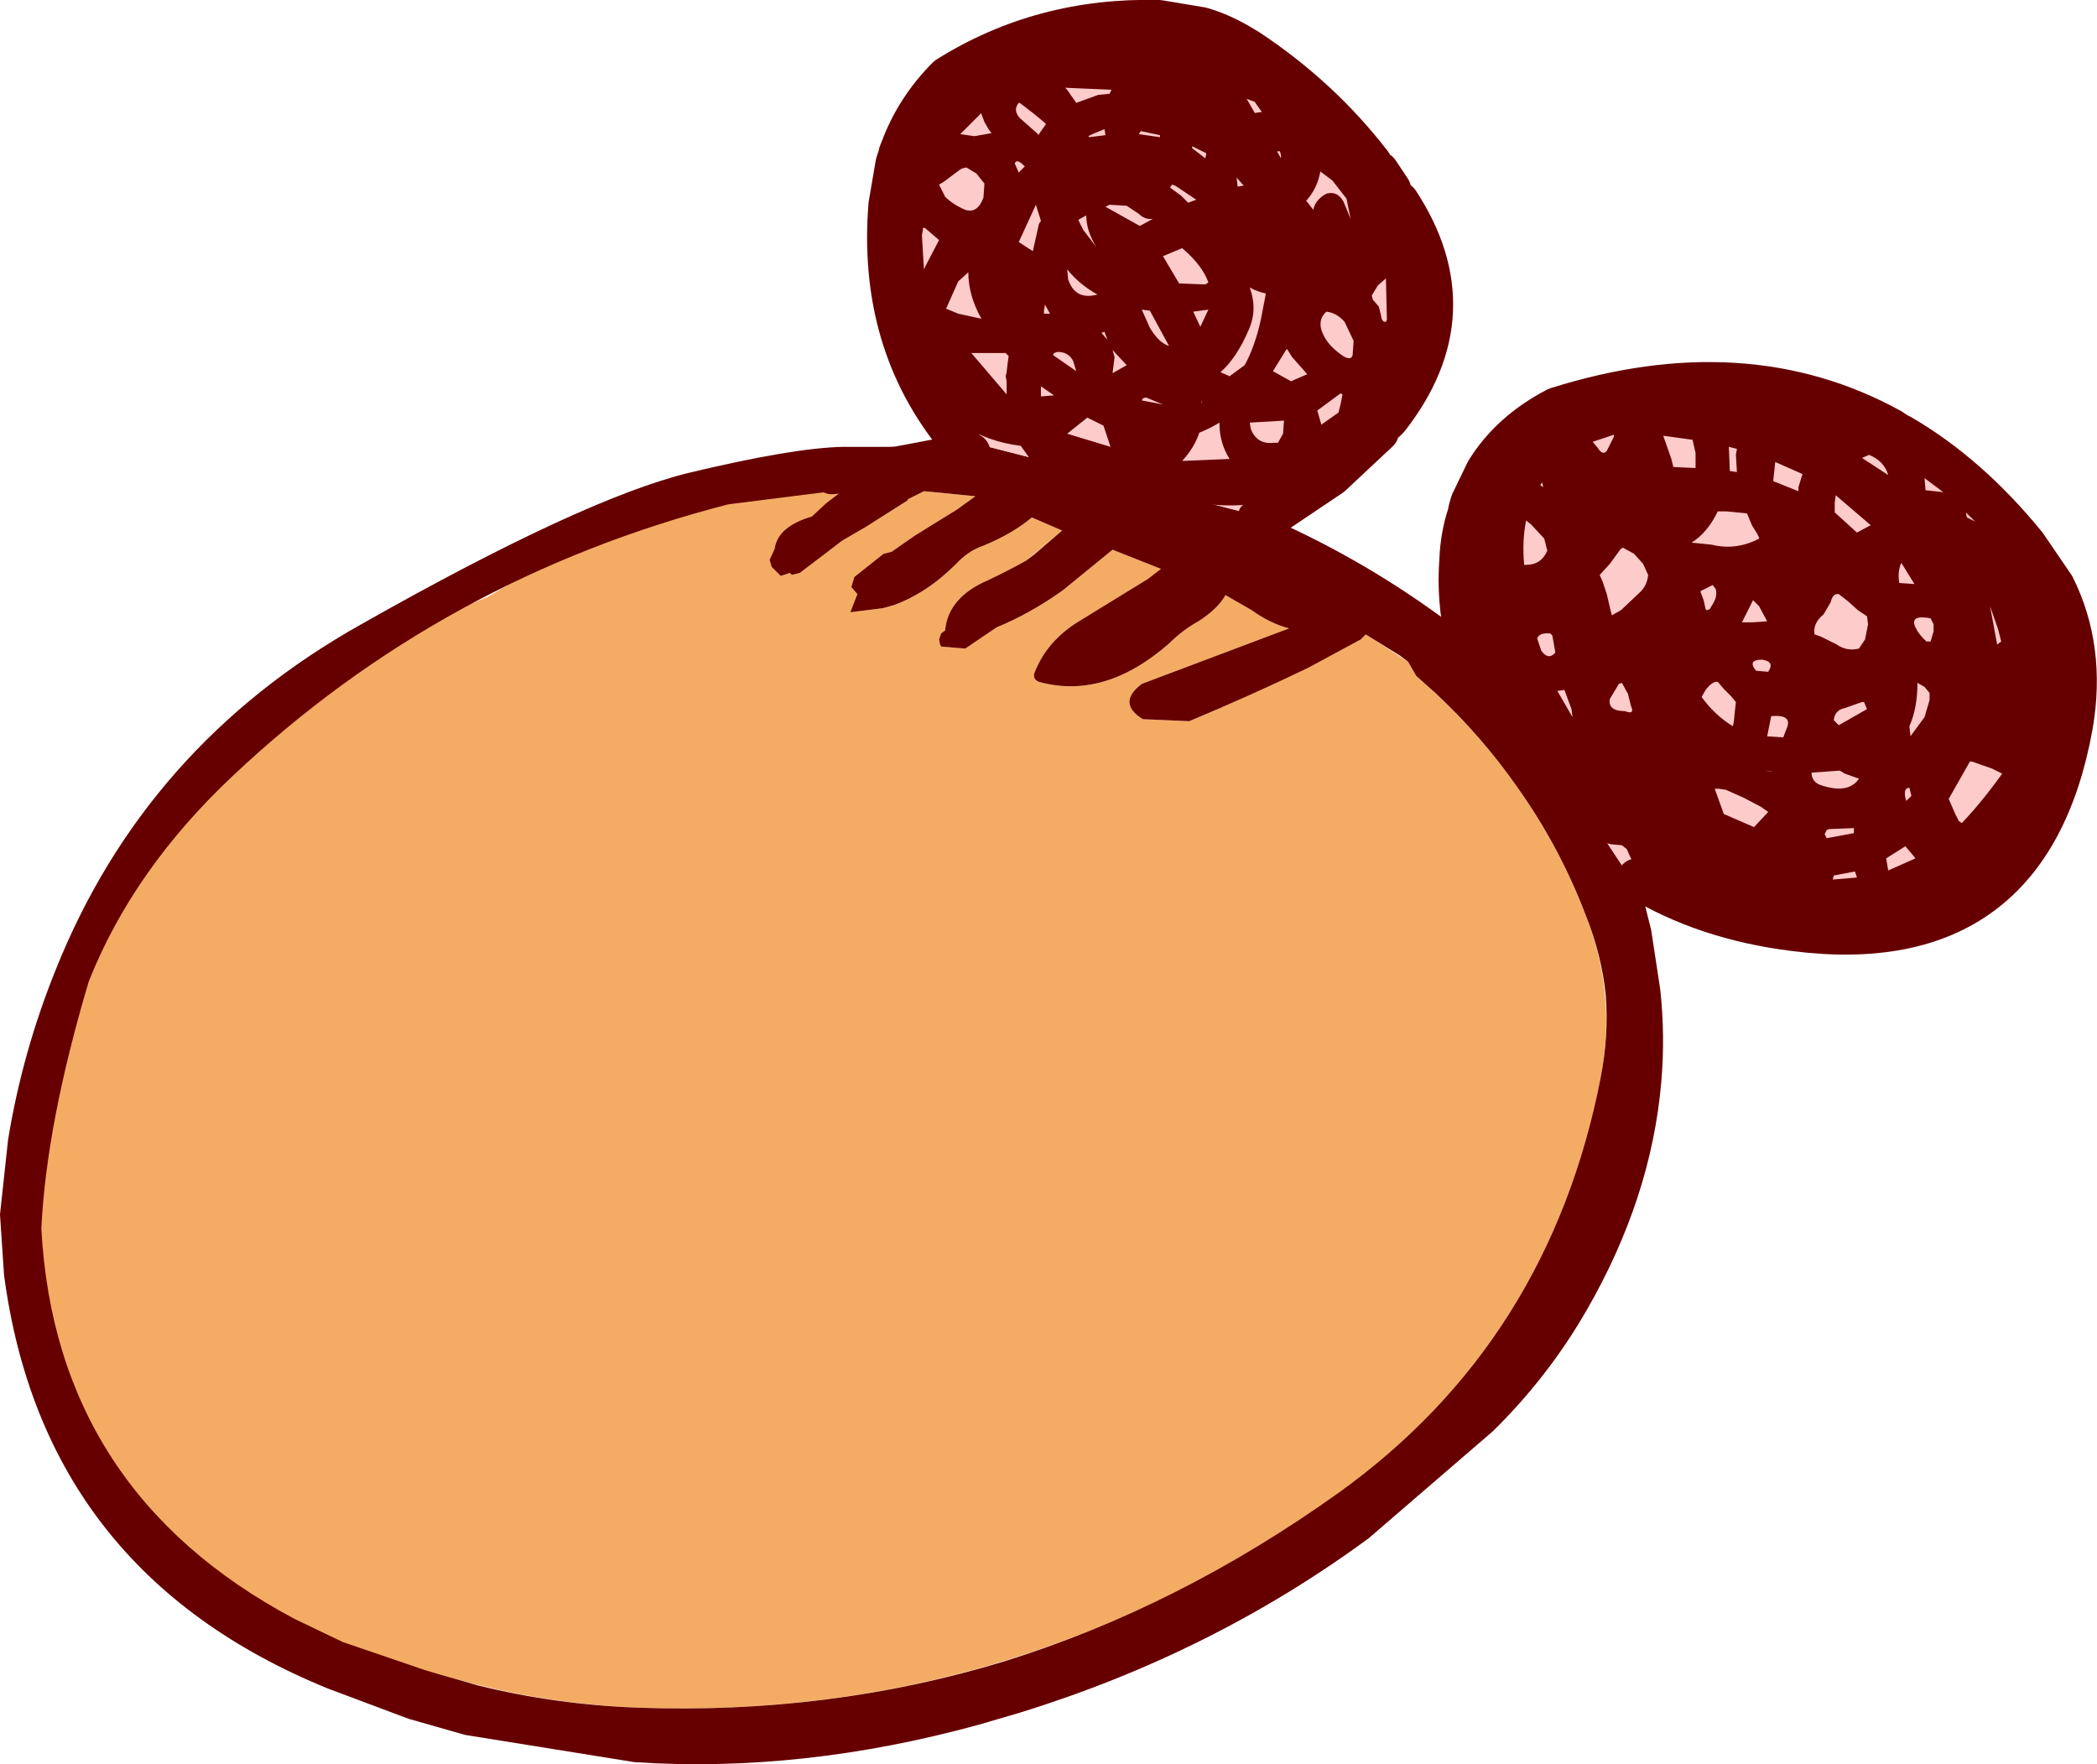 <?xml version="1.0" encoding="UTF-8" standalone="no"?>
<svg xmlns:xlink="http://www.w3.org/1999/xlink" height="87.45px" width="103.95px" xmlns="http://www.w3.org/2000/svg">
  <g transform="matrix(1.0, 0.0, 0.0, 1.0, 51.0, 44.2)">
    <path d="M12.45 -25.75 Q11.6 -24.8 10.75 -25.1 L10.8 -25.25 10.8 -26.7 Q11.35 -26.4 12.1 -26.25 L12.2 -26.15 12.45 -25.75 M13.9 -31.35 L13.95 -31.35 Q14.45 -31.0 14.15 -30.8 L14.1 -30.8 13.9 -31.35 M11.45 -33.95 Q11.45 -33.3 10.65 -33.55 L10.6 -33.65 Q10.5 -34.35 10.8 -35.05 10.85 -35.2 11.0 -34.95 L11.45 -33.95 M16.2 -31.8 L15.3 -33.25 15.35 -33.3 Q16.15 -32.75 16.3 -31.75 L16.2 -31.8 M4.0 -26.05 L4.6 -25.55 5.5 -24.35 5.55 -24.15 5.6 -23.75 2.95 -23.9 3.0 -24.0 3.25 -24.5 4.0 -26.05 M1.55 -25.1 L1.55 -25.2 Q1.75 -25.6 2.3 -25.85 L2.35 -25.9 2.0 -25.1 1.65 -25.0 1.55 -25.1 M0.6 -27.9 L0.1 -29.45 1.05 -28.55 0.6 -27.9 M4.3 -28.95 L5.05 -28.9 5.1 -28.8 5.7 -27.6 5.4 -27.2 5.35 -27.25 Q4.65 -28.05 4.3 -28.95 M1.6 -33.85 L1.1 -33.8 1.05 -34.65 1.7 -33.9 1.6 -33.85 M3.5 -35.65 Q3.3 -36.05 3.35 -36.5 L3.4 -36.55 Q3.9 -36.2 3.6 -35.65 L3.5 -35.65 M9.5 -36.95 L9.5 -36.9 9.25 -37.65 9.5 -36.95 M6.65 -32.2 L6.65 -32.25 Q7.95 -31.85 7.8 -30.4 7.3 -30.3 6.7 -30.8 L6.65 -30.95 6.65 -32.2 M1.55 -38.5 L1.45 -38.4 1.4 -38.4 1.3 -39.2 1.8 -39.0 1.65 -38.65 1.55 -38.5 M5.1 -37.25 L4.25 -38.95 5.4 -38.2 5.15 -37.1 5.1 -37.25 M-3.8 -35.55 L-3.7 -35.4 -4.0 -34.3 -3.85 -35.2 -3.8 -35.55 M-0.35 -38.35 L-0.9 -38.6 -1.15 -38.75 -0.75 -39.0 -0.55 -39.1 -0.35 -38.35 M46.8 -6.85 L46.1 -5.65 45.55 -5.8 46.8 -6.85 M43.75 -8.1 L43.7 -8.2 43.65 -8.4 44.6 -8.75 44.6 -8.7 45.5 -8.0 44.85 -7.4 43.75 -8.1 M47.0 -10.3 L47.55 -9.5 47.2 -9.3 46.5 -9.9 46.45 -9.95 46.7 -10.3 Q46.85 -10.5 47.0 -10.3 M43.4 -13.05 Q43.95 -12.85 44.7 -13.05 L45.45 -12.15 Q45.15 -11.4 44.5 -11.45 L44.45 -11.55 43.4 -13.05 M45.3 -15.4 Q45.05 -15.5 44.95 -15.75 L44.9 -15.95 44.7 -16.55 44.8 -16.7 44.95 -17.15 45.0 -17.2 Q45.55 -16.7 45.75 -15.95 45.8 -15.6 45.45 -15.3 L45.3 -15.4 M32.4 -7.55 Q31.45 -8.9 31.15 -10.55 31.6 -10.9 32.2 -10.55 L32.2 -10.45 33.0 -7.75 Q32.9 -7.2 32.5 -7.5 L32.4 -7.55 M26.4 -11.55 L26.5 -12.0 26.65 -12.0 Q27.6 -11.15 27.85 -10.0 L27.75 -9.9 Q26.7 -10.15 26.35 -11.4 L26.4 -11.55 M28.25 -13.8 L28.1 -15.2 28.15 -15.25 28.3 -13.75 28.25 -13.8 M24.8 -14.35 L24.75 -14.4 Q24.65 -14.8 24.7 -15.2 L24.75 -15.2 Q25.15 -14.8 24.8 -14.35 M24.35 -12.6 L24.25 -12.8 24.4 -12.7 24.35 -12.6 M24.95 -19.45 L25.0 -19.35 24.3 -18.2 24.95 -19.45 M29.1 -21.3 L29.1 -21.55 29.25 -21.35 29.1 -21.3 M34.55 -14.0 L34.45 -13.95 34.0 -14.75 34.05 -14.75 34.55 -14.0 M30.6 -13.55 L30.7 -13.5 31.15 -12.7 30.55 -12.65 30.5 -12.75 Q30.25 -13.25 30.6 -13.55 M34.45 -18.95 L34.1 -19.0 34.2 -19.6 34.2 -19.7 Q34.7 -19.55 34.55 -19.05 L34.45 -18.95 M38.7 -20.8 L39.15 -20.9 41.55 -20.25 39.8 -20.1 39.65 -20.2 38.7 -20.8" fill="#ff9999" fill-rule="evenodd" stroke="none"/>
    <path d="M11.05 -13.95 Q11.95 -13.3 12.9 -13.05 L5.6 -10.3 Q4.35 -9.35 5.65 -8.55 L7.95 -8.45 Q12.3 -10.25 16.45 -12.5 L16.6 -12.65 16.7 -12.75 18.8 -11.4 19.2 -10.7 Q24.95 -5.7 27.6 1.15 29.15 5.1 28.35 9.2 25.8 22.3 15.35 29.8 -0.45 41.15 -19.4 40.45 -24.5 40.25 -29.35 38.75 L-29.7 38.75 Q-33.6 38.75 -38.45 35.6 -41.7 33.55 -44.1 31.05 -45.95 29.95 -47.4 27.5 -48.9 24.95 -49.5 22.05 L-49.65 21.15 -49.85 18.35 Q-49.85 17.0 -49.1 15.15 L-49.15 14.7 Q-49.4 12.4 -48.85 10.25 -44.5 -7.5 -26.85 -14.6 -18.55 -19.55 -9.2 -19.9 L-10.75 -18.6 Q-12.45 -18.1 -12.6 -17.0 L-12.85 -16.45 -12.75 -16.1 -12.3 -15.65 -11.85 -15.8 -11.75 -15.7 -11.35 -15.8 -9.25 -17.4 Q-7.6 -18.35 -6.0 -19.4 L-6.0 -19.45 -5.2 -19.85 -4.65 -19.8 -2.65 -19.6 -3.55 -18.95 -5.65 -17.65 -6.8 -16.85 -7.2 -16.75 -8.65 -15.6 -8.8 -15.1 -8.5 -14.75 -8.85 -13.85 -7.25 -14.05 -6.7 -14.2 Q-5.05 -14.8 -3.6 -16.25 -3.0 -16.9 -2.25 -17.15 -0.8 -17.75 0.15 -18.55 L1.65 -17.9 -0.15 -16.4 Q-1.05 -15.9 -2.0 -15.45 -4.0 -14.6 -4.15 -12.95 L-4.35 -12.8 -4.45 -12.5 -4.4 -12.25 -4.35 -12.15 -3.15 -12.05 -1.6 -13.1 Q0.1 -13.8 1.7 -14.95 L4.15 -16.95 6.55 -16.0 5.9 -15.5 2.4 -13.35 Q0.9 -12.4 0.3 -10.9 0.15 -10.55 0.5 -10.4 3.75 -9.5 6.95 -12.3 7.6 -12.95 8.4 -13.4 9.35 -14.0 9.75 -14.7 L11.05 -13.95" fill="#f4ac64" fill-rule="evenodd" stroke="none"/>
    <path d="M11.8 -18.5 L11.65 -18.45 11.5 -18.5 11.45 -18.35 11.15 -18.2 10.95 -18.15 11.25 -18.0 Q15.9 -16.0 19.95 -13.05 20.65 -12.55 21.25 -12.65 L21.5 -12.75 21.65 -12.4 21.65 -12.55 22.0 -12.55 23.4 -10.4 29.9 -0.55 29.95 -0.5 30.05 -0.55 30.15 -0.65 30.45 0.3 30.85 1.9 31.3 4.85 Q31.55 7.15 31.35 9.45 30.85 15.2 27.65 20.75 25.75 24.05 23.0 26.75 L16.85 32.05 Q9.1 37.75 -0.45 40.7 L-2.5 41.3 Q-11.25 43.7 -19.55 43.15 L-27.95 41.8 -30.75 41.0 -34.75 39.5 Q-48.85 33.75 -50.8 19.0 L-51.0 16.0 -50.6 12.3 Q-49.9 8.0 -48.25 3.9 -43.8 -7.25 -33.1 -13.25 -22.15 -19.45 -16.9 -20.75 -11.7 -22.0 -9.2 -22.05 L-6.3 -22.05 -7.9 -20.9 -6.7 -21.05 -6.8 -20.95 -6.6 -21.05 -2.9 -21.75 -3.4 -21.85 -3.0 -21.8 -3.2 -22.0 -3.55 -22.45 10.9 -18.75 11.8 -18.5 M-9.35 -19.9 L-14.9 -19.2 Q-29.05 -15.55 -39.45 -5.75 -44.4 -1.1 -46.6 4.45 -48.7 11.5 -48.95 16.7 -48.25 29.75 -36.4 36.05 L-34.0 37.2 -29.9 38.6 -27.3 39.35 Q-23.45 40.3 -19.4 40.45 -9.9 40.8 -1.2 38.15 7.45 35.45 15.35 29.8 25.8 22.3 28.35 9.2 28.75 7.15 28.6 5.15 28.4 3.15 27.6 1.15 26.3 -2.25 24.2 -5.2 22.45 -7.7 20.15 -9.85 L19.2 -10.7 18.8 -11.4 18.4 -11.7 16.7 -12.75 16.6 -12.65 16.45 -12.5 13.85 -11.1 Q10.95 -9.7 7.95 -8.45 L5.65 -8.55 Q4.35 -9.35 5.6 -10.3 L12.9 -13.05 Q11.95 -13.3 11.05 -13.95 L9.75 -14.7 Q9.35 -14.0 8.4 -13.4 7.6 -12.95 6.95 -12.3 3.75 -9.5 0.5 -10.4 0.15 -10.55 0.3 -10.9 0.9 -12.4 2.4 -13.35 L5.9 -15.5 6.55 -16.0 4.15 -16.95 1.7 -14.95 Q0.1 -13.8 -1.6 -13.1 L-3.15 -12.05 -4.35 -12.15 -4.4 -12.25 -4.45 -12.5 -4.35 -12.8 -4.15 -12.95 Q-4.0 -14.6 -2.0 -15.45 -1.05 -15.9 -0.15 -16.4 L0.25 -16.7 1.65 -17.9 0.15 -18.55 Q-0.8 -17.75 -2.25 -17.15 -3.0 -16.9 -3.6 -16.25 -5.05 -14.8 -6.7 -14.2 L-7.25 -14.05 -8.85 -13.85 -8.5 -14.75 -8.8 -15.1 -8.65 -15.6 -7.2 -16.75 -6.8 -16.85 -5.65 -17.65 -3.55 -18.95 -2.65 -19.6 -4.65 -19.8 -5.2 -19.85 -6.0 -19.45 -6.0 -19.4 -8.05 -18.1 -9.25 -17.4 -11.35 -15.8 -11.75 -15.7 -11.85 -15.8 -12.3 -15.65 -12.75 -16.1 -12.85 -16.45 -12.6 -17.0 Q-12.45 -18.1 -10.75 -18.6 L-10.05 -19.25 -9.2 -19.9 -9.25 -19.95 -9.35 -19.9 M30.15 -0.15 L30.05 -0.55 30.15 -0.15 30.45 0.25 30.45 0.3 30.45 0.25 30.15 -0.15 29.95 -0.5 30.15 -0.15 M21.8 -11.75 L21.75 -11.95 21.5 -12.75 21.85 -11.6 21.8 -11.75 M-9.75 -20.7 L-7.9 -20.9 -9.75 -20.7" fill="#660000" fill-rule="evenodd" stroke="none"/>
    <path d="M11.65 -18.45 L11.45 -18.35 11.5 -18.5 11.65 -18.45" fill="#ff6666" fill-rule="evenodd" stroke="none"/>
    <path d="M-6.3 -22.05 L-5.85 -22.0 -6.7 -21.05 -7.9 -20.9 -6.3 -22.05 M-6.6 -21.05 L-5.2 -22.0 -3.4 -21.85 -2.9 -21.75 -6.6 -21.05 M-9.2 -19.9 L-9.35 -19.9 -9.25 -19.95 -9.2 -19.9 M39.95 -18.4 L39.9 -18.4 39.85 -18.55 39.95 -18.4" fill="#d20241" fill-rule="evenodd" stroke="none"/>
    <path d="M30.05 -0.65 L30.15 -0.65 30.05 -0.55 30.05 -0.65" fill="#af0337" fill-rule="evenodd" stroke="none"/>
    <path d="M-3.55 -22.45 Q-7.5 -27.25 -6.95 -34.05 L-6.6 -36.1 -6.5 -36.4 -6.45 -36.55 -6.45 -36.6 -6.35 -36.85 Q-5.6 -38.85 -4.05 -40.4 0.65 -43.35 6.45 -43.2 L8.55 -42.85 Q9.6 -42.55 10.65 -41.9 L10.9 -41.75 Q14.45 -39.4 17.0 -36.1 L17.3 -35.75 17.35 -35.7 17.95 -34.8 18.35 -34.2 Q21.95 -28.7 17.85 -23.45 L17.7 -23.3 17.7 -23.25 17.65 -23.2 17.45 -22.95 17.35 -22.8 15.0 -20.6 12.1 -18.65 11.8 -18.5 10.9 -18.75 -3.55 -22.45 M21.65 -12.55 Q21.2 -14.45 21.35 -16.45 21.4 -17.65 21.75 -18.7 L21.8 -18.95 21.9 -19.3 22.65 -20.85 Q23.85 -22.8 26.15 -24.0 35.5 -26.95 42.75 -22.95 L43.05 -22.75 43.25 -22.65 Q46.6 -20.7 49.45 -17.2 L50.85 -15.15 Q52.4 -12.05 51.75 -8.25 49.65 3.45 37.95 1.95 33.5 1.4 30.15 -0.65 L30.05 -0.65 29.9 -0.55 23.4 -10.4 22.0 -12.55 21.65 -12.55 M39.9 -18.4 L39.95 -18.4 39.85 -18.55 39.9 -18.4" fill="#fecbcb" fill-rule="evenodd" stroke="none"/>
    <path d="M17.95 -34.8 L18.35 -34.2 M17.7 -23.3 L17.7 -23.25 17.65 -23.2 17.45 -22.95 17.35 -22.8 M11.45 -18.35 L11.15 -18.2 10.95 -18.15 M30.15 -0.65 L30.45 0.3 30.45 0.25 30.15 -0.15 29.95 -0.5 M-3.4 -21.85 L-3.0 -21.8 M-3.4 -21.85 L-2.9 -21.75" fill="none" stroke="#ff3366" stroke-linecap="round" stroke-linejoin="round" stroke-width="0.25"/>
    <path d="M-3.0 -21.8 L-3.2 -22.0" fill="none" stroke="#d20241" stroke-linecap="round" stroke-linejoin="round" stroke-width="1.0"/>
    <path d="M17.0 -36.1 L17.3 -35.75 17.35 -35.7 M11.5 -18.5 L11.65 -18.45 M39.95 -18.4 L39.9 -18.4 M30.05 -0.55 L30.15 -0.15 M30.05 -0.55 L30.05 -0.65" fill="none" stroke="#d20241" stroke-linecap="round" stroke-linejoin="round" stroke-width="0.25"/>
    <path d="M11.65 -18.45 L11.45 -18.35" fill="none" stroke="#8e022d" stroke-linecap="round" stroke-linejoin="round" stroke-width="1.0"/>
    <path d="M21.25 -12.65 L21.5 -12.75" fill="none" stroke="#8e022d" stroke-linecap="round" stroke-linejoin="round" stroke-width="1.5"/>
    <path d="M-3.55 -22.45 Q-7.5 -27.25 -6.95 -34.05 L-6.6 -36.1 -6.5 -36.4 -6.45 -36.55 -6.45 -36.6 -6.35 -36.85 Q-5.6 -38.85 -4.05 -40.4 0.65 -43.35 6.45 -43.2 L8.55 -42.85 Q9.6 -42.55 10.65 -41.9 L10.9 -41.75 Q14.45 -39.4 17.0 -36.1 M17.35 -35.7 L17.95 -34.8 M18.35 -34.2 Q21.95 -28.7 17.85 -23.45 L17.7 -23.3 M17.35 -22.8 L15.0 -20.6 12.1 -18.65 M11.8 -18.5 L11.65 -18.45 M21.65 -12.55 Q21.2 -14.45 21.35 -16.45 21.4 -17.65 21.75 -18.7 L21.8 -18.95 21.9 -19.3 22.65 -20.85 Q23.85 -22.8 26.15 -24.0 35.5 -26.95 42.75 -22.95 L43.05 -22.75 43.25 -22.65 Q46.6 -20.7 49.45 -17.2 L50.85 -15.15 Q52.4 -12.05 51.75 -8.25 49.65 3.45 37.95 1.95 33.5 1.4 30.15 -0.65 M-6.7 -21.05 L-6.6 -21.05 -2.9 -21.75 M-3.2 -22.0 L-3.55 -22.45 M-6.7 -21.05 L-7.9 -20.9 -9.75 -20.7" fill="none" stroke="#660000" stroke-linecap="round" stroke-linejoin="round" stroke-width="2.0"/>
    <path d="M10.95 -18.15 L11.25 -18.0 Q15.9 -16.0 19.95 -13.05 20.65 -12.55 21.25 -12.65" fill="none" stroke="#660000" stroke-linecap="round" stroke-linejoin="round" stroke-width="1.5"/>
    <path d="M12.1 -18.65 L11.8 -18.5 10.9 -18.75" fill="none" stroke="#660000" stroke-linecap="round" stroke-linejoin="round" stroke-width="1.0"/>
    <path d="M-2.75 -26.7 L-2.85 -26.7 -1.1 -24.65 -1.1 -25.3 -1.15 -25.55 -1.1 -25.75 -1.05 -26.2 -1.0 -26.55 -1.15 -26.7 -1.85 -26.7 -2.75 -26.7 M-3.5 -30.25 L-3.9 -29.35 -4.1 -28.9 -3.5 -28.65 -2.35 -28.4 Q-3.0 -29.55 -3.0 -30.7 L-3.5 -30.25 M-5.05 -31.15 L-4.45 -32.3 -5.15 -32.9 -5.25 -32.9 -5.25 -32.8 -5.3 -32.55 -5.2 -30.85 -5.05 -31.15 M-0.5 -35.65 L-0.2 -35.95 -0.25 -36.0 Q-0.6 -36.35 -0.7 -36.1 L-0.5 -35.65 M-2.25 -34.4 L-2.2 -35.1 -2.6 -35.6 -3.1 -35.9 -3.3 -35.85 -3.4 -35.8 -4.2 -35.2 -4.45 -35.05 -4.15 -34.45 Q-3.75 -34.05 -3.15 -33.8 -2.55 -33.6 -2.25 -34.4 M-3.4 -37.55 L-2.7 -37.45 -1.85 -37.6 -2.0 -37.8 -2.2 -38.15 -2.35 -38.55 -2.35 -38.6 -3.4 -37.55 M42.5 -1.65 L42.6 -1.05 43.95 -1.65 43.75 -1.9 43.45 -2.25 42.5 -1.65 M43.75 -4.75 L43.65 -5.15 Q43.35 -5.15 43.45 -4.65 L43.5 -4.5 43.75 -4.75 M44.4 -10.15 L44.05 -10.35 Q44.05 -9.1 43.65 -8.2 L43.7 -7.75 43.7 -7.7 44.4 -8.65 44.65 -9.5 44.65 -9.85 44.4 -10.15 M46.75 -6.45 L46.65 -6.45 45.6 -4.6 45.9 -3.9 46.1 -3.5 46.25 -3.4 Q47.25 -4.45 48.25 -5.85 L47.75 -6.1 46.75 -6.45 M48.05 -13.0 L47.65 -14.15 48.0 -12.25 48.2 -12.4 48.05 -13.0 M43.15 -15.3 L43.9 -15.25 43.25 -16.3 Q43.05 -15.85 43.15 -15.3 M44.7 -12.4 L44.85 -12.9 44.85 -13.25 44.7 -13.55 Q43.65 -13.75 43.95 -13.1 44.15 -12.7 44.5 -12.4 L44.7 -12.4 M41.3 -21.5 L42.6 -20.65 Q42.4 -21.35 41.65 -21.65 L41.3 -21.5 M45.4 -19.75 L44.4 -20.5 44.45 -19.9 45.35 -19.8 45.4 -19.75 M46.45 -18.8 L46.5 -18.55 46.9 -18.35 46.45 -18.8 M39.9 -0.8 L39.85 -0.6 41.05 -0.7 41.0 -0.85 40.95 -1.0 39.9 -0.8 M39.45 -2.85 L39.55 -2.65 40.9 -2.9 40.9 -3.05 40.9 -3.15 39.65 -3.1 39.55 -3.05 39.45 -2.85 M36.85 -5.95 L36.5 -6.0 36.75 -5.95 36.85 -5.95 M40.2 -6.0 L38.8 -5.9 Q38.8 -5.4 39.35 -5.25 40.65 -4.85 41.15 -5.6 L40.45 -5.85 40.2 -6.0 M34.0 -5.1 L34.45 -3.85 35.95 -3.2 36.65 -3.95 36.3 -4.2 35.45 -4.65 34.55 -5.05 34.2 -5.1 34.0 -5.1 M30.85 -6.3 L30.85 -6.25 30.85 -6.3 M34.8 -9.7 L34.45 -10.05 34.15 -10.4 Q33.9 -10.45 33.55 -10.0 L33.35 -9.65 Q34.0 -8.75 34.9 -8.2 L34.95 -8.45 35.0 -8.95 35.05 -9.4 34.8 -9.7 M40.05 -8.35 L40.15 -8.25 41.55 -9.05 41.4 -9.4 41.3 -9.4 40.45 -9.1 Q39.95 -9.0 39.9 -8.5 L40.05 -8.35 M36.6 -7.7 L37.4 -7.65 37.55 -8.05 Q37.9 -8.8 36.8 -8.7 L36.6 -7.7 M36.35 -11.5 Q35.6 -11.5 36.05 -10.95 L36.65 -10.9 Q37.0 -11.4 36.35 -11.5 M26.55 -10.0 L26.2 -9.95 26.95 -8.65 26.9 -9.05 26.55 -10.0 M29.7 -9.8 L29.4 -10.35 29.25 -10.3 28.8 -9.55 Q28.7 -8.95 29.55 -8.95 30.05 -8.75 29.85 -9.2 L29.7 -9.8 M25.95 -12.7 L25.85 -12.8 Q25.3 -12.85 25.2 -12.55 L25.4 -11.95 Q25.75 -11.45 26.1 -11.85 L25.95 -12.7 M24.55 -16.25 L24.55 -16.2 24.65 -16.2 Q25.4 -16.2 25.7 -16.9 L25.55 -17.5 24.9 -18.2 24.65 -18.4 Q24.45 -17.4 24.55 -16.25 M25.45 -20.3 L25.35 -20.15 25.5 -20.05 25.45 -20.25 25.45 -20.3 M28.2 -22.0 Q28.45 -21.6 28.65 -21.85 L29.0 -22.55 29.0 -22.65 27.95 -22.3 28.2 -22.0 M38.95 -12.75 L39.25 -12.65 40.05 -12.25 Q40.55 -11.9 41.15 -12.05 L41.45 -12.5 41.6 -13.25 41.55 -13.65 41.1 -13.95 40.6 -14.4 40.15 -14.75 Q39.85 -14.8 39.75 -14.35 L39.4 -13.75 Q38.85 -13.3 38.95 -12.75 M35.9 -14.45 L35.75 -14.15 35.35 -13.35 35.85 -13.35 36.6 -13.4 36.2 -14.15 35.9 -14.45 M34.05 -15.0 L33.9 -15.2 33.3 -14.9 33.3 -14.85 33.45 -14.45 33.55 -14.0 33.6 -13.95 33.75 -14.0 33.9 -14.25 Q34.15 -14.65 34.05 -15.0 M30.7 -15.7 L30.45 -16.25 30.0 -16.75 29.45 -17.05 29.35 -17.0 28.8 -16.25 28.3 -15.7 28.45 -15.35 28.65 -14.75 28.8 -14.1 28.9 -13.7 29.35 -13.95 30.25 -14.8 Q30.65 -15.15 30.7 -15.7 M34.6 -18.85 L34.15 -18.85 Q33.65 -17.8 32.85 -17.3 L33.85 -17.2 Q35.05 -16.9 36.2 -17.5 L36.2 -17.55 36.1 -17.75 35.85 -18.15 35.6 -18.75 34.6 -18.85 M32.9 -22.4 L31.45 -22.6 31.5 -22.45 31.85 -21.45 31.95 -21.05 33.05 -21.0 33.05 -21.75 32.9 -22.4 M35.1 -21.95 L34.7 -22.05 34.75 -20.85 35.1 -20.8 35.05 -21.65 35.1 -21.95 M39.95 -19.3 L39.95 -18.8 41.05 -17.8 41.7 -18.15 41.75 -18.15 40.0 -19.65 39.95 -19.3 M38.15 -19.85 L38.15 -20.05 38.35 -20.7 37.0 -21.3 36.9 -20.35 38.15 -19.85 M0.6 -24.55 L1.25 -24.6 0.6 -25.05 0.6 -24.55 M3.7 -23.1 L2.9 -23.5 1.9 -22.7 4.05 -22.05 3.85 -22.65 3.7 -23.1 M5.65 -24.45 L5.6 -24.35 6.65 -24.15 5.8 -24.5 5.65 -24.45 M8.55 -24.3 L8.55 -24.25 8.6 -24.25 8.55 -24.3 M9.45 -23.2 L9.45 -23.25 Q8.95 -22.95 8.45 -22.75 8.2 -22.0 7.6 -21.35 L9.95 -21.45 Q9.45 -22.25 9.45 -23.2 M12.35 -22.25 L12.6 -22.7 12.65 -23.35 10.95 -23.25 11.0 -22.95 Q11.3 -22.15 12.15 -22.25 L12.35 -22.25 M15.35 -23.75 L15.4 -23.95 15.45 -24.15 15.55 -24.65 15.45 -24.7 14.3 -23.85 14.5 -23.15 15.35 -23.75 M17.7 -30.4 L17.3 -30.05 17.0 -29.55 17.05 -29.35 17.35 -29.0 17.45 -28.6 Q17.5 -28.2 17.7 -28.25 L17.75 -28.35 17.7 -30.4 M13.0 -25.3 L13.8 -25.65 13.05 -26.5 12.8 -26.9 12.75 -26.85 12.1 -25.8 13.0 -25.3 M14.75 -28.75 Q14.35 -28.4 14.5 -27.85 14.7 -27.25 15.25 -26.8 15.95 -26.2 16.05 -26.6 L16.1 -27.3 15.65 -28.25 Q15.25 -28.7 14.75 -28.75 M12.5 -36.5 L12.45 -36.7 12.3 -36.7 12.5 -36.35 12.5 -36.5 M10.35 -34.95 L10.65 -35.0 10.3 -35.4 10.35 -34.95 M15.6 -34.2 L15.95 -33.35 15.75 -34.35 15.05 -35.25 14.45 -35.7 Q14.3 -34.85 13.75 -34.25 L14.1 -33.8 Q14.2 -34.3 14.75 -34.6 15.3 -34.75 15.6 -34.2 M9.5 -25.75 L9.95 -25.55 10.7 -26.1 Q11.2 -27.0 11.5 -28.35 L11.75 -29.65 Q11.3 -29.75 10.95 -29.95 11.35 -28.85 10.9 -27.85 10.3 -26.45 9.5 -25.75 M5.6 -28.85 L6.0 -27.95 Q6.45 -27.2 6.95 -27.05 L6.0 -28.8 5.6 -28.85 M8.15 -28.75 L8.5 -28.0 8.9 -28.85 8.15 -28.75 M4.85 -26.1 L4.15 -26.85 4.25 -26.5 4.15 -25.7 4.85 -26.1 M3.9 -27.35 L3.75 -27.75 3.6 -27.7 3.9 -27.35 M2.2 -26.3 Q2.0 -26.7 1.55 -26.75 L1.4 -26.75 1.25 -26.7 1.2 -26.6 2.35 -25.8 2.2 -26.3 M0.8 -29.1 L0.75 -28.8 0.75 -28.65 1.05 -28.65 0.8 -29.1 M1.9 -30.85 L1.95 -30.35 Q2.3 -29.3 3.4 -29.6 2.5 -30.1 1.9 -30.85 M3.35 -31.95 Q2.85 -32.75 2.85 -33.5 L2.8 -33.5 2.45 -33.3 2.7 -32.8 3.35 -31.95 M0.2 -31.75 L0.5 -33.1 0.6 -33.25 0.35 -34.05 -0.5 -32.2 0.2 -31.75 M7.6 -31.9 L6.65 -31.5 7.45 -30.15 8.75 -30.1 8.9 -30.2 Q8.6 -31.05 7.6 -31.9 M5.5 -33.0 L6.15 -33.35 Q5.75 -33.3 5.45 -33.6 L4.85 -34.0 4.0 -34.05 3.8 -33.95 5.5 -33.0 M8.1 -36.85 L8.75 -36.35 8.8 -36.6 8.1 -36.95 8.1 -36.85 M7.9 -34.15 L8.3 -34.3 7.25 -35.0 7.1 -35.05 7.0 -34.9 7.55 -34.5 7.9 -34.15 M5.55 -37.7 L5.45 -37.55 6.5 -37.4 6.5 -37.5 5.55 -37.7 M3.15 -37.55 L2.95 -37.45 3.0 -37.4 3.8 -37.5 3.75 -37.8 3.15 -37.55 M1.8 -39.85 L1.9 -39.75 2.35 -39.1 3.45 -39.5 4.0 -39.55 4.1 -39.75 1.8 -39.85 M0.5 -37.5 L0.5 -37.55 0.85 -38.05 0.75 -38.15 0.2 -38.6 -0.45 -39.1 -0.5 -39.1 Q-0.8 -38.75 -0.45 -38.35 L0.4 -37.6 0.5 -37.5 M1.5 -42.9 L2.0 -43.15 7.1 -42.75 Q13.4 -41.8 17.0 -37.05 19.6 -33.55 19.4 -29.5 19.0 -22.9 14.7 -20.7 11.3 -18.1 6.05 -19.85 L4.45 -20.15 4.1 -20.15 1.75 -20.4 Q1.3 -20.55 0.85 -20.8 L0.1 -21.4 -0.4 -22.1 Q-3.7 -22.5 -5.45 -25.5 -8.45 -30.5 -6.65 -35.9 -4.9 -41.1 0.95 -42.9 L1.5 -42.9 M11.2 -38.6 L11.55 -38.65 11.3 -39.0 11.2 -39.15 10.8 -39.3 11.2 -38.6 M29.15 -25.15 Q33.3 -25.95 37.65 -25.2 45.1 -23.95 48.75 -18.3 49.9 -18.2 50.6 -16.7 51.25 -15.5 50.9 -14.2 L50.8 -13.8 51.4 -11.3 Q52.15 -10.75 52.45 -9.8 52.95 -8.4 51.65 -7.55 L51.35 -7.35 50.5 -4.85 50.5 -4.65 Q50.8 -2.45 48.55 -1.75 L47.95 -1.55 46.3 -0.25 Q46.4 2.4 43.1 1.45 L42.95 1.4 39.65 1.6 37.95 1.35 Q36.05 2.55 35.5 0.75 L33.3 -0.05 Q32.2 0.85 30.55 -0.7 29.95 -1.3 29.65 -2.1 L29.4 -2.3 28.85 -2.35 Q26.6 -2.85 25.8 -4.8 25.55 -5.4 25.6 -5.95 24.0 -7.95 22.75 -10.5 19.25 -17.75 23.2 -21.8 L23.1 -21.95 23.1 -22.4 23.3 -22.9 23.45 -23.15 23.8 -23.45 25.2 -23.8 26.8 -24.45 28.55 -25.25 29.05 -25.2 29.15 -25.15" fill="#660000" fill-rule="evenodd" stroke="none"/>
  </g>
</svg>
